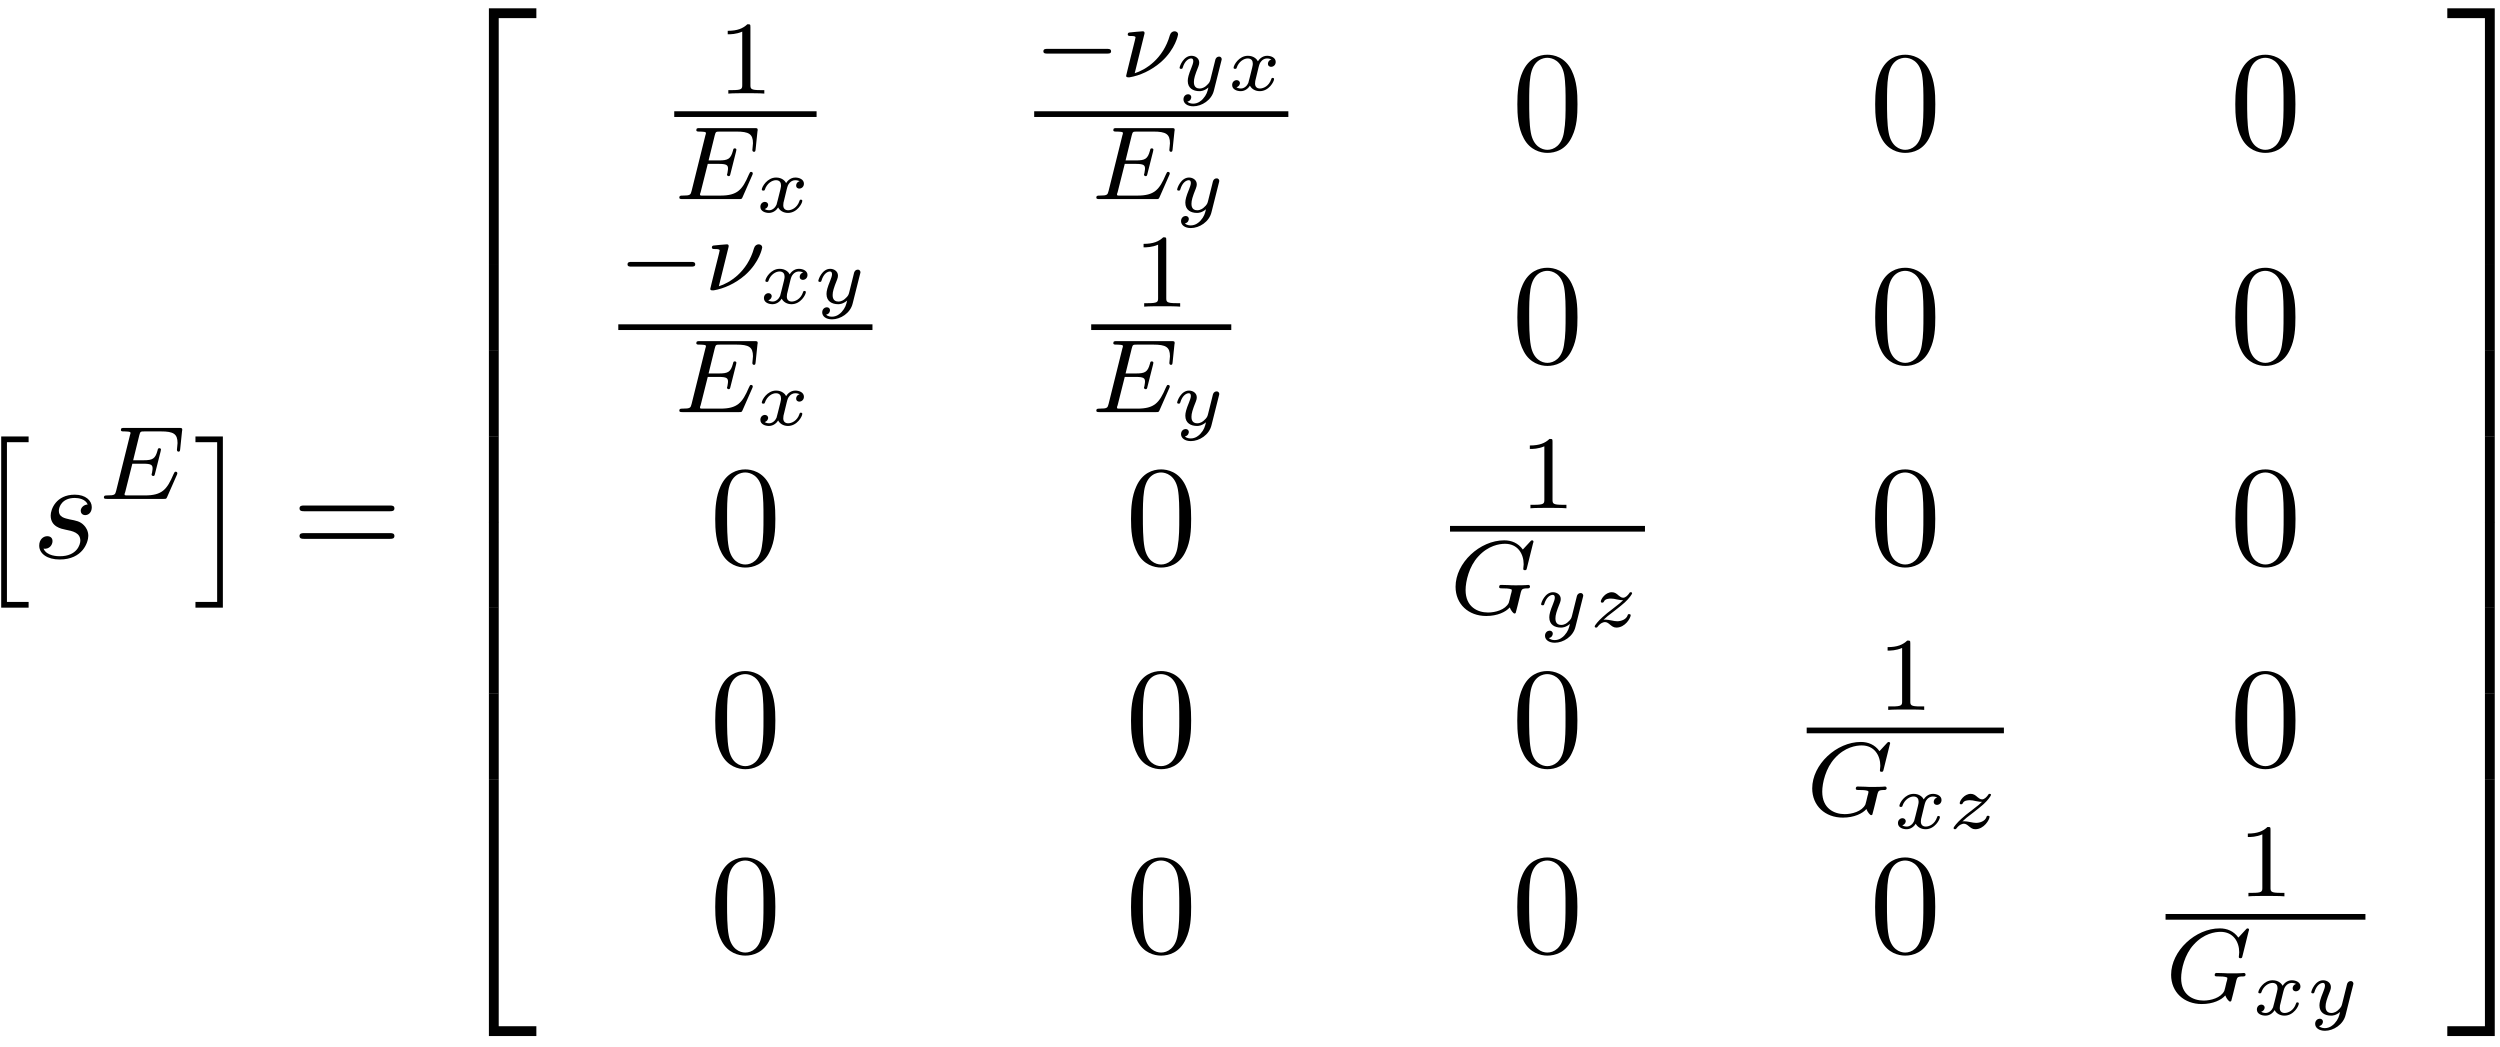 <?xml version="1.0" encoding="UTF-8"?>
<svg xmlns="http://www.w3.org/2000/svg" xmlns:xlink="http://www.w3.org/1999/xlink" width="191pt" height="80pt" viewBox="0 0 191 80" version="1.1">
<defs>
<g>
<symbol overflow="visible" id="glyph0-0">
<path style="stroke:none;" d=""/>
</symbol>
<symbol overflow="visible" id="glyph0-1">
<path style="stroke:none;" d="M 2.203 12.641 L 4.297 12.641 L 4.297 12.203 L 2.641 12.203 L 2.641 0 L 4.297 0 L 4.297 -0.438 L 2.203 -0.438 Z M 2.203 12.641 "/>
</symbol>
<symbol overflow="visible" id="glyph0-2">
<path style="stroke:none;" d="M 2.328 12.641 L 2.328 -0.438 L 0.234 -0.438 L 0.234 0 L 1.891 0 L 1.891 12.203 L 0.234 12.203 L 0.234 12.641 Z M 2.328 12.641 "/>
</symbol>
<symbol overflow="visible" id="glyph0-3">
<path style="stroke:none;" d="M 3.562 19.188 L 4.312 19.188 L 4.312 0.328 L 7.188 0.328 L 7.188 -0.422 L 3.562 -0.422 Z M 3.562 19.188 "/>
</symbol>
<symbol overflow="visible" id="glyph0-4">
<path style="stroke:none;" d="M 3.562 6.547 L 4.312 6.547 L 4.312 -0.016 L 3.562 -0.016 Z M 3.562 6.547 "/>
</symbol>
<symbol overflow="visible" id="glyph0-5">
<path style="stroke:none;" d="M 3.562 19.188 L 7.188 19.188 L 7.188 18.438 L 4.312 18.438 L 4.312 -0.438 L 3.562 -0.438 Z M 3.562 19.188 "/>
</symbol>
<symbol overflow="visible" id="glyph0-6">
<path style="stroke:none;" d="M 2.953 19.188 L 3.703 19.188 L 3.703 -0.422 L 0.078 -0.422 L 0.078 0.328 L 2.953 0.328 Z M 2.953 19.188 "/>
</symbol>
<symbol overflow="visible" id="glyph0-7">
<path style="stroke:none;" d="M 2.953 6.547 L 3.703 6.547 L 3.703 -0.016 L 2.953 -0.016 Z M 2.953 6.547 "/>
</symbol>
<symbol overflow="visible" id="glyph0-8">
<path style="stroke:none;" d="M 2.953 18.438 L 0.078 18.438 L 0.078 19.188 L 3.703 19.188 L 3.703 -0.438 L 2.953 -0.438 Z M 2.953 18.438 "/>
</symbol>
<symbol overflow="visible" id="glyph1-0">
<path style="stroke:none;" d=""/>
</symbol>
<symbol overflow="visible" id="glyph1-1">
<path style="stroke:none;" d="M 4.266 -4.078 C 3.953 -4.062 3.734 -3.828 3.734 -3.594 C 3.734 -3.438 3.844 -3.266 4.078 -3.266 C 4.312 -3.266 4.578 -3.453 4.578 -3.875 C 4.578 -4.375 4.109 -4.828 3.281 -4.828 C 1.844 -4.828 1.438 -3.703 1.438 -3.234 C 1.438 -2.375 2.25 -2.219 2.562 -2.156 C 3.125 -2.047 3.703 -1.922 3.703 -1.312 C 3.703 -1.031 3.453 -0.125 2.141 -0.125 C 1.984 -0.125 1.141 -0.125 0.891 -0.703 C 1.312 -0.641 1.578 -0.969 1.578 -1.281 C 1.578 -1.531 1.406 -1.656 1.172 -1.656 C 0.891 -1.656 0.562 -1.422 0.562 -0.938 C 0.562 -0.312 1.188 0.125 2.125 0.125 C 3.891 0.125 4.312 -1.203 4.312 -1.688 C 4.312 -2.078 4.109 -2.359 3.984 -2.484 C 3.688 -2.797 3.375 -2.844 2.891 -2.938 C 2.5 -3.031 2.062 -3.109 2.062 -3.594 C 2.062 -3.922 2.328 -4.578 3.281 -4.578 C 3.562 -4.578 4.094 -4.5 4.266 -4.078 Z M 4.266 -4.078 "/>
</symbol>
<symbol overflow="visible" id="glyph2-0">
<path style="stroke:none;" d=""/>
</symbol>
<symbol overflow="visible" id="glyph2-1">
<path style="stroke:none;" d="M 5.969 -1.844 C 5.984 -1.875 6 -1.922 6 -1.953 C 6 -1.969 6 -2.078 5.875 -2.078 C 5.797 -2.078 5.781 -2.047 5.703 -1.875 C 5.203 -0.703 4.828 -0.266 3.516 -0.266 L 2.078 -0.266 C 2 -0.281 1.969 -0.281 1.969 -0.328 C 1.969 -0.391 1.984 -0.469 2.016 -0.516 L 2.562 -2.688 L 3.406 -2.688 C 4 -2.688 4.109 -2.594 4.109 -2.328 C 4.109 -2.328 4.109 -2.203 4.062 -1.969 C 4.047 -1.938 4.031 -1.891 4.031 -1.859 C 4.031 -1.859 4.047 -1.75 4.156 -1.75 C 4.25 -1.75 4.266 -1.797 4.297 -1.938 L 4.719 -3.609 C 4.719 -3.625 4.75 -3.75 4.75 -3.766 C 4.75 -3.844 4.688 -3.875 4.625 -3.875 C 4.531 -3.875 4.516 -3.828 4.484 -3.688 C 4.312 -3.062 4.109 -2.953 3.422 -2.953 L 2.625 -2.953 L 3.094 -4.859 C 3.172 -5.141 3.172 -5.156 3.5 -5.156 L 4.75 -5.156 C 5.703 -5.156 6.016 -4.969 6.016 -4.266 C 6.016 -4.094 5.969 -3.891 5.969 -3.75 C 5.969 -3.656 6.031 -3.609 6.094 -3.609 C 6.203 -3.609 6.203 -3.688 6.219 -3.812 L 6.359 -5.172 C 6.375 -5.219 6.375 -5.266 6.375 -5.312 C 6.375 -5.422 6.281 -5.422 6.141 -5.422 L 1.938 -5.422 C 1.781 -5.422 1.688 -5.422 1.688 -5.266 C 1.688 -5.156 1.797 -5.156 1.922 -5.156 C 1.953 -5.156 2.094 -5.156 2.234 -5.141 C 2.406 -5.125 2.422 -5.094 2.422 -5.031 C 2.422 -4.984 2.406 -4.938 2.391 -4.906 L 1.328 -0.625 C 1.25 -0.328 1.234 -0.266 0.641 -0.266 C 0.5 -0.266 0.391 -0.266 0.391 -0.109 C 0.391 0 0.5 0 0.641 0 L 4.953 0 C 5.141 0 5.156 0 5.219 -0.141 Z M 5.969 -1.844 "/>
</symbol>
<symbol overflow="visible" id="glyph2-2">
<path style="stroke:none;" d="M 1.828 -3.281 C 1.844 -3.312 1.844 -3.359 1.844 -3.406 C 1.844 -3.406 1.844 -3.516 1.719 -3.516 C 1.594 -3.516 0.812 -3.438 0.672 -3.422 C 0.594 -3.406 0.562 -3.344 0.562 -3.281 C 0.562 -3.156 0.672 -3.156 0.766 -3.156 C 0.953 -3.156 1.156 -3.156 1.156 -3.047 C 1.156 -3 1.062 -2.641 1.016 -2.453 C 0.984 -2.297 0.844 -1.75 0.812 -1.641 L 0.531 -0.5 C 0.5 -0.359 0.438 -0.141 0.438 -0.109 C 0.438 0 0.562 0 0.594 0 L 0.703 0 C 1.453 -0.125 2.344 -0.5 3.125 -1.188 C 4.219 -2.172 4.406 -3.25 4.406 -3.266 C 4.406 -3.438 4.266 -3.516 4.141 -3.516 C 3.984 -3.516 3.844 -3.422 3.781 -3.219 C 3.266 -1.391 1.906 -0.562 1.094 -0.312 Z M 1.828 -3.281 "/>
</symbol>
<symbol overflow="visible" id="glyph2-3">
<path style="stroke:none;" d="M 6.344 -5.391 C 6.359 -5.422 6.375 -5.469 6.375 -5.516 C 6.375 -5.562 6.328 -5.609 6.266 -5.609 C 6.219 -5.609 6.188 -5.594 6.125 -5.516 L 5.562 -4.906 C 5.203 -5.406 4.688 -5.609 4.141 -5.609 C 2.281 -5.609 0.422 -3.891 0.422 -2.062 C 0.422 -0.734 1.406 0.172 2.766 0.172 C 3.625 0.172 4.266 -0.141 4.562 -0.484 C 4.656 -0.234 4.844 -0.016 4.922 -0.016 C 4.953 -0.016 5 -0.031 5.016 -0.062 C 5.062 -0.188 5.25 -1 5.312 -1.234 C 5.375 -1.547 5.438 -1.766 5.484 -1.828 C 5.547 -1.922 5.703 -1.938 5.938 -1.938 C 5.984 -1.938 6.109 -1.938 6.109 -2.078 C 6.109 -2.156 6.047 -2.203 5.984 -2.203 C 5.922 -2.203 5.828 -2.172 5.062 -2.172 C 4.859 -2.172 4.594 -2.172 4.469 -2.188 C 4.344 -2.188 4.031 -2.203 3.906 -2.203 C 3.859 -2.203 3.75 -2.203 3.75 -2.047 C 3.75 -1.938 3.828 -1.938 4.047 -1.938 C 4.203 -1.938 4.516 -1.938 4.703 -1.859 C 4.703 -1.844 4.719 -1.797 4.719 -1.766 C 4.719 -1.734 4.672 -1.547 4.641 -1.453 C 4.594 -1.25 4.516 -0.906 4.484 -0.828 C 4.219 -0.297 3.453 -0.094 2.906 -0.094 C 2.109 -0.094 1.188 -0.516 1.188 -1.812 C 1.188 -2.469 1.453 -3.625 2.156 -4.375 C 2.922 -5.219 3.781 -5.344 4.203 -5.344 C 5.172 -5.344 5.625 -4.578 5.625 -3.781 C 5.625 -3.672 5.594 -3.516 5.594 -3.422 C 5.594 -3.328 5.688 -3.328 5.719 -3.328 C 5.828 -3.328 5.844 -3.359 5.875 -3.5 Z M 6.344 -5.391 "/>
</symbol>
<symbol overflow="visible" id="glyph3-0">
<path style="stroke:none;" d=""/>
</symbol>
<symbol overflow="visible" id="glyph3-1">
<path style="stroke:none;" d="M 7.5 -3.562 C 7.656 -3.562 7.859 -3.562 7.859 -3.781 C 7.859 -4 7.656 -4 7.5 -4 L 0.969 -4 C 0.812 -4 0.609 -4 0.609 -3.781 C 0.609 -3.562 0.812 -3.562 0.984 -3.562 Z M 7.5 -1.453 C 7.656 -1.453 7.859 -1.453 7.859 -1.672 C 7.859 -1.891 7.656 -1.891 7.5 -1.891 L 0.984 -1.891 C 0.812 -1.891 0.609 -1.891 0.609 -1.672 C 0.609 -1.453 0.812 -1.453 0.969 -1.453 Z M 7.5 -1.453 "/>
</symbol>
<symbol overflow="visible" id="glyph3-2">
<path style="stroke:none;" d="M 5.016 -3.484 C 5.016 -4.359 4.969 -5.234 4.578 -6.047 C 4.078 -7.094 3.188 -7.266 2.719 -7.266 C 2.078 -7.266 1.281 -6.984 0.828 -5.969 C 0.484 -5.219 0.422 -4.359 0.422 -3.484 C 0.422 -2.672 0.469 -1.688 0.922 -0.859 C 1.391 0.016 2.188 0.234 2.719 0.234 C 3.297 0.234 4.141 0.016 4.609 -1.031 C 4.969 -1.781 5.016 -2.625 5.016 -3.484 Z M 2.719 0 C 2.297 0 1.641 -0.266 1.453 -1.312 C 1.328 -1.969 1.328 -2.984 1.328 -3.625 C 1.328 -4.312 1.328 -5.031 1.422 -5.625 C 1.625 -6.922 2.438 -7.031 2.719 -7.031 C 3.078 -7.031 3.797 -6.828 4 -5.75 C 4.109 -5.141 4.109 -4.312 4.109 -3.625 C 4.109 -2.797 4.109 -2.062 3.984 -1.359 C 3.828 -0.328 3.203 0 2.719 0 Z M 2.719 0 "/>
</symbol>
<symbol overflow="visible" id="glyph4-0">
<path style="stroke:none;" d=""/>
</symbol>
<symbol overflow="visible" id="glyph4-1">
<path style="stroke:none;" d="M 2.5 -5.078 C 2.5 -5.297 2.484 -5.297 2.266 -5.297 C 1.938 -4.984 1.516 -4.797 0.766 -4.797 L 0.766 -4.531 C 0.984 -4.531 1.406 -4.531 1.875 -4.734 L 1.875 -0.656 C 1.875 -0.359 1.844 -0.266 1.094 -0.266 L 0.812 -0.266 L 0.812 0 C 1.141 -0.031 1.828 -0.031 2.188 -0.031 C 2.547 -0.031 3.234 -0.031 3.562 0 L 3.562 -0.266 L 3.281 -0.266 C 2.531 -0.266 2.5 -0.359 2.5 -0.656 Z M 2.5 -5.078 "/>
</symbol>
<symbol overflow="visible" id="glyph5-0">
<path style="stroke:none;" d=""/>
</symbol>
<symbol overflow="visible" id="glyph5-1">
<path style="stroke:none;" d="M 3.375 -2.359 C 3.156 -2.297 3.109 -2.125 3.109 -2.031 C 3.109 -1.844 3.266 -1.797 3.344 -1.797 C 3.531 -1.797 3.703 -1.938 3.703 -2.172 C 3.703 -2.5 3.344 -2.641 3.047 -2.641 C 2.641 -2.641 2.406 -2.328 2.344 -2.219 C 2.266 -2.375 2.031 -2.641 1.578 -2.641 C 0.891 -2.641 0.484 -1.922 0.484 -1.719 C 0.484 -1.688 0.516 -1.641 0.594 -1.641 C 0.688 -1.641 0.703 -1.672 0.719 -1.719 C 0.875 -2.203 1.281 -2.438 1.562 -2.438 C 1.859 -2.438 1.953 -2.25 1.953 -2.047 C 1.953 -1.984 1.953 -1.922 1.906 -1.734 C 1.766 -1.188 1.641 -0.641 1.609 -0.562 C 1.516 -0.344 1.297 -0.141 1.047 -0.141 C 1.016 -0.141 0.844 -0.141 0.703 -0.234 C 0.938 -0.312 0.969 -0.5 0.969 -0.547 C 0.969 -0.703 0.844 -0.781 0.719 -0.781 C 0.562 -0.781 0.375 -0.656 0.375 -0.406 C 0.375 -0.062 0.75 0.062 1.031 0.062 C 1.375 0.062 1.625 -0.172 1.734 -0.359 C 1.859 -0.109 2.141 0.062 2.484 0.062 C 3.188 0.062 3.578 -0.672 3.578 -0.859 C 3.578 -0.875 3.578 -0.953 3.469 -0.953 C 3.391 -0.953 3.375 -0.906 3.359 -0.844 C 3.188 -0.328 2.766 -0.141 2.5 -0.141 C 2.281 -0.141 2.125 -0.266 2.125 -0.516 C 2.125 -0.641 2.141 -0.766 2.203 -0.969 L 2.391 -1.75 C 2.453 -1.984 2.484 -2.094 2.609 -2.234 C 2.688 -2.328 2.844 -2.438 3.031 -2.438 C 3.062 -2.438 3.234 -2.438 3.375 -2.359 Z M 3.375 -2.359 "/>
</symbol>
<symbol overflow="visible" id="glyph5-2">
<path style="stroke:none;" d="M 3.562 -2.297 C 3.578 -2.344 3.578 -2.359 3.578 -2.375 C 3.578 -2.453 3.531 -2.578 3.375 -2.578 C 3.266 -2.578 3.172 -2.516 3.125 -2.422 C 3.094 -2.391 3.062 -2.203 3.031 -2.094 L 2.719 -0.844 C 2.672 -0.672 2.656 -0.578 2.406 -0.359 C 2.344 -0.297 2.156 -0.141 1.891 -0.141 C 1.453 -0.141 1.453 -0.531 1.453 -0.641 C 1.453 -0.891 1.531 -1.172 1.797 -1.828 C 1.844 -1.969 1.859 -2.016 1.859 -2.125 C 1.859 -2.453 1.562 -2.641 1.266 -2.641 C 0.656 -2.641 0.359 -1.844 0.359 -1.719 C 0.359 -1.688 0.391 -1.641 0.469 -1.641 C 0.562 -1.641 0.578 -1.672 0.594 -1.719 C 0.766 -2.297 1.078 -2.438 1.25 -2.438 C 1.359 -2.438 1.406 -2.359 1.406 -2.219 C 1.406 -2.094 1.328 -1.891 1.266 -1.734 C 1.047 -1.203 0.984 -0.938 0.984 -0.719 C 0.984 -0.156 1.406 0.062 1.875 0.062 C 1.953 0.062 2.234 0.062 2.562 -0.219 C 2.484 0.109 2.422 0.344 2.141 0.656 C 2.031 0.781 1.766 1.016 1.406 1.016 C 1.344 1.016 1.094 1.016 0.953 0.859 C 1.219 0.812 1.25 0.578 1.25 0.531 C 1.25 0.359 1.125 0.297 1 0.297 C 0.859 0.297 0.656 0.422 0.656 0.688 C 0.656 0.984 0.938 1.219 1.406 1.219 C 2.047 1.219 2.812 0.75 2.984 0 Z M 3.562 -2.297 "/>
</symbol>
<symbol overflow="visible" id="glyph5-3">
<path style="stroke:none;" d="M 1.125 -0.531 C 1.312 -0.719 1.531 -0.891 1.844 -1.125 C 2.25 -1.438 2.484 -1.625 2.75 -1.859 C 3.094 -2.172 3.312 -2.5 3.312 -2.562 C 3.312 -2.641 3.234 -2.641 3.203 -2.641 C 3.141 -2.641 3.125 -2.625 3.094 -2.562 C 2.984 -2.406 2.812 -2.219 2.625 -2.219 C 2.484 -2.219 2.359 -2.328 2.281 -2.391 C 2.125 -2.531 1.984 -2.641 1.766 -2.641 C 1.266 -2.641 0.922 -2.109 0.922 -1.938 C 0.922 -1.859 0.969 -1.844 1.031 -1.844 C 1.109 -1.844 1.125 -1.875 1.156 -1.922 C 1.234 -2.141 1.562 -2.156 1.688 -2.156 C 1.844 -2.156 2 -2.125 2.125 -2.094 C 2.422 -2.031 2.5 -2.031 2.625 -2.031 C 2.484 -1.891 2.344 -1.766 1.953 -1.469 C 1.469 -1.094 1.297 -0.969 1.047 -0.734 C 0.734 -0.453 0.453 -0.109 0.453 -0.031 C 0.453 0.062 0.531 0.062 0.562 0.062 C 0.625 0.062 0.641 0.047 0.672 0 C 0.906 -0.312 1.141 -0.359 1.234 -0.359 C 1.375 -0.359 1.484 -0.281 1.594 -0.188 C 1.766 -0.047 1.891 0.062 2.109 0.062 C 2.781 0.062 3.203 -0.672 3.203 -0.891 C 3.203 -0.938 3.141 -0.969 3.094 -0.969 C 3 -0.969 2.984 -0.938 2.969 -0.875 C 2.859 -0.547 2.453 -0.422 2.172 -0.422 C 2.031 -0.422 1.891 -0.453 1.734 -0.484 C 1.562 -0.516 1.406 -0.547 1.266 -0.547 C 1.234 -0.547 1.188 -0.547 1.125 -0.531 Z M 1.125 -0.531 "/>
</symbol>
<symbol overflow="visible" id="glyph6-0">
<path style="stroke:none;" d=""/>
</symbol>
<symbol overflow="visible" id="glyph6-1">
<path style="stroke:none;" d="M 5.562 -1.812 C 5.703 -1.812 5.875 -1.812 5.875 -1.984 C 5.875 -2.172 5.703 -2.172 5.562 -2.172 L 1 -2.172 C 0.875 -2.172 0.703 -2.172 0.703 -1.984 C 0.703 -1.812 0.875 -1.812 1 -1.812 Z M 5.562 -1.812 "/>
</symbol>
</g>
</defs>
<g id="surface1">
<g style="fill:rgb(0%,0%,0%);fill-opacity:1;">
  <use xlink:href="#glyph0-1" x="-2.111" y="33.784"/>
</g>
<g style="fill:rgb(0%,0%,0%);fill-opacity:1;">
  <use xlink:href="#glyph1-1" x="2.434" y="42.621"/>
</g>
<g style="fill:rgb(0%,0%,0%);fill-opacity:1;">
  <use xlink:href="#glyph2-1" x="7.548" y="38.116"/>
</g>
<g style="fill:rgb(0%,0%,0%);fill-opacity:1;">
  <use xlink:href="#glyph0-2" x="14.699" y="33.784"/>
</g>
<g style="fill:rgb(0%,0%,0%);fill-opacity:1;">
  <use xlink:href="#glyph3-1" x="22.275" y="42.621"/>
</g>
<g style="fill:rgb(0%,0%,0%);fill-opacity:1;">
  <use xlink:href="#glyph0-3" x="33.79" y="1.057"/>
</g>
<g style="fill:rgb(0%,0%,0%);fill-opacity:1;">
  <use xlink:href="#glyph0-4" x="33.79" y="20.257"/>
</g>
<g style="fill:rgb(0%,0%,0%);fill-opacity:1;">
  <use xlink:href="#glyph0-4" x="33.79" y="26.802"/>
</g>
<g style="fill:rgb(0%,0%,0%);fill-opacity:1;">
  <use xlink:href="#glyph0-4" x="33.79" y="33.348"/>
</g>
<g style="fill:rgb(0%,0%,0%);fill-opacity:1;">
  <use xlink:href="#glyph0-4" x="33.79" y="39.893"/>
</g>
<g style="fill:rgb(0%,0%,0%);fill-opacity:1;">
  <use xlink:href="#glyph0-4" x="33.79" y="46.439"/>
</g>
<g style="fill:rgb(0%,0%,0%);fill-opacity:1;">
  <use xlink:href="#glyph0-4" x="33.79" y="52.984"/>
</g>
<g style="fill:rgb(0%,0%,0%);fill-opacity:1;">
  <use xlink:href="#glyph0-5" x="33.79" y="59.966"/>
</g>
<g style="fill:rgb(0%,0%,0%);fill-opacity:1;">
  <use xlink:href="#glyph4-1" x="54.832" y="7.151"/>
</g>
<path style="fill:none;stroke-width:0.436;stroke-linecap:butt;stroke-linejoin:miter;stroke:rgb(0%,0%,0%);stroke-opacity:1;stroke-miterlimit:10;" d="M 0.001 0 L 10.876 0 " transform="matrix(1,0,0,-1,51.511,8.719)"/>
<g style="fill:rgb(0%,0%,0%);fill-opacity:1;">
  <use xlink:href="#glyph2-1" x="51.511" y="15.209"/>
</g>
<g style="fill:rgb(0%,0%,0%);fill-opacity:1;">
  <use xlink:href="#glyph5-1" x="57.717" y="16.205"/>
</g>
<g style="fill:rgb(0%,0%,0%);fill-opacity:1;">
  <use xlink:href="#glyph6-1" x="79.011" y="5.906"/>
</g>
<g style="fill:rgb(0%,0%,0%);fill-opacity:1;">
  <use xlink:href="#glyph2-2" x="85.598" y="5.906"/>
</g>
<g style="fill:rgb(0%,0%,0%);fill-opacity:1;">
  <use xlink:href="#glyph5-2" x="89.761" y="6.903"/>
</g>
<g style="fill:rgb(0%,0%,0%);fill-opacity:1;">
  <use xlink:href="#glyph5-1" x="93.761" y="6.903"/>
</g>
<path style="fill:none;stroke-width:0.436;stroke-linecap:butt;stroke-linejoin:miter;stroke:rgb(0%,0%,0%);stroke-opacity:1;stroke-miterlimit:10;" d="M 0.001 0 L 19.419 0 " transform="matrix(1,0,0,-1,79.011,8.719)"/>
<g style="fill:rgb(0%,0%,0%);fill-opacity:1;">
  <use xlink:href="#glyph2-1" x="83.369" y="15.209"/>
</g>
<g style="fill:rgb(0%,0%,0%);fill-opacity:1;">
  <use xlink:href="#glyph5-2" x="89.575" y="16.205"/>
</g>
<g style="fill:rgb(0%,0%,0%);fill-opacity:1;">
  <use xlink:href="#glyph3-2" x="115.503" y="11.447"/>
</g>
<g style="fill:rgb(0%,0%,0%);fill-opacity:1;">
  <use xlink:href="#glyph3-2" x="142.841" y="11.447"/>
</g>
<g style="fill:rgb(0%,0%,0%);fill-opacity:1;">
  <use xlink:href="#glyph3-2" x="170.354" y="11.447"/>
</g>
<g style="fill:rgb(0%,0%,0%);fill-opacity:1;">
  <use xlink:href="#glyph6-1" x="47.24" y="22.182"/>
</g>
<g style="fill:rgb(0%,0%,0%);fill-opacity:1;">
  <use xlink:href="#glyph2-2" x="53.826" y="22.182"/>
</g>
<g style="fill:rgb(0%,0%,0%);fill-opacity:1;">
  <use xlink:href="#glyph5-1" x="57.989" y="23.179"/>
  <use xlink:href="#glyph5-2" x="62.161" y="23.179"/>
</g>
<path style="fill:none;stroke-width:0.436;stroke-linecap:butt;stroke-linejoin:miter;stroke:rgb(0%,0%,0%);stroke-opacity:1;stroke-miterlimit:10;" d="M -0.002 -0 L 19.416 -0 " transform="matrix(1,0,0,-1,47.24,24.996)"/>
<g style="fill:rgb(0%,0%,0%);fill-opacity:1;">
  <use xlink:href="#glyph2-1" x="51.511" y="31.485"/>
</g>
<g style="fill:rgb(0%,0%,0%);fill-opacity:1;">
  <use xlink:href="#glyph5-1" x="57.717" y="32.481"/>
</g>
<g style="fill:rgb(0%,0%,0%);fill-opacity:1;">
  <use xlink:href="#glyph4-1" x="86.603" y="23.428"/>
</g>
<path style="fill:none;stroke-width:0.436;stroke-linecap:butt;stroke-linejoin:miter;stroke:rgb(0%,0%,0%);stroke-opacity:1;stroke-miterlimit:10;" d="M -0.002 -0 L 10.701 -0 " transform="matrix(1,0,0,-1,83.369,24.996)"/>
<g style="fill:rgb(0%,0%,0%);fill-opacity:1;">
  <use xlink:href="#glyph2-1" x="83.369" y="31.485"/>
</g>
<g style="fill:rgb(0%,0%,0%);fill-opacity:1;">
  <use xlink:href="#glyph5-2" x="89.575" y="32.481"/>
</g>
<g style="fill:rgb(0%,0%,0%);fill-opacity:1;">
  <use xlink:href="#glyph3-2" x="115.503" y="27.723"/>
</g>
<g style="fill:rgb(0%,0%,0%);fill-opacity:1;">
  <use xlink:href="#glyph3-2" x="142.841" y="27.723"/>
</g>
<g style="fill:rgb(0%,0%,0%);fill-opacity:1;">
  <use xlink:href="#glyph3-2" x="170.354" y="27.723"/>
</g>
<g style="fill:rgb(0%,0%,0%);fill-opacity:1;">
  <use xlink:href="#glyph3-2" x="54.221" y="43.128"/>
</g>
<g style="fill:rgb(0%,0%,0%);fill-opacity:1;">
  <use xlink:href="#glyph3-2" x="85.988" y="43.128"/>
</g>
<g style="fill:rgb(0%,0%,0%);fill-opacity:1;">
  <use xlink:href="#glyph4-1" x="116.113" y="38.832"/>
</g>
<path style="fill:none;stroke-width:0.436;stroke-linecap:butt;stroke-linejoin:miter;stroke:rgb(0%,0%,0%);stroke-opacity:1;stroke-miterlimit:10;" d="M -0.002 0.002 L 14.893 0.002 " transform="matrix(1,0,0,-1,110.783,40.4)"/>
<g style="fill:rgb(0%,0%,0%);fill-opacity:1;">
  <use xlink:href="#glyph2-3" x="110.783" y="46.89"/>
</g>
<g style="fill:rgb(0%,0%,0%);fill-opacity:1;">
  <use xlink:href="#glyph5-2" x="117.382" y="47.886"/>
</g>
<g style="fill:rgb(0%,0%,0%);fill-opacity:1;">
  <use xlink:href="#glyph5-3" x="121.382" y="47.886"/>
</g>
<g style="fill:rgb(0%,0%,0%);fill-opacity:1;">
  <use xlink:href="#glyph3-2" x="142.837" y="43.128"/>
</g>
<g style="fill:rgb(0%,0%,0%);fill-opacity:1;">
  <use xlink:href="#glyph3-2" x="170.361" y="43.128"/>
</g>
<g style="fill:rgb(0%,0%,0%);fill-opacity:1;">
  <use xlink:href="#glyph3-2" x="54.221" y="58.533"/>
</g>
<g style="fill:rgb(0%,0%,0%);fill-opacity:1;">
  <use xlink:href="#glyph3-2" x="85.988" y="58.533"/>
</g>
<g style="fill:rgb(0%,0%,0%);fill-opacity:1;">
  <use xlink:href="#glyph3-2" x="115.497" y="58.533"/>
</g>
<g style="fill:rgb(0%,0%,0%);fill-opacity:1;">
  <use xlink:href="#glyph4-1" x="143.447" y="54.237"/>
</g>
<path style="fill:none;stroke-width:0.436;stroke-linecap:butt;stroke-linejoin:miter;stroke:rgb(0%,0%,0%);stroke-opacity:1;stroke-miterlimit:10;" d="M 0 0 L 15.067 0 " transform="matrix(1,0,0,-1,138.031,55.805)"/>
<g style="fill:rgb(0%,0%,0%);fill-opacity:1;">
  <use xlink:href="#glyph2-3" x="138.031" y="62.294"/>
</g>
<g style="fill:rgb(0%,0%,0%);fill-opacity:1;">
  <use xlink:href="#glyph5-1" x="144.629" y="63.291"/>
  <use xlink:href="#glyph5-3" x="148.801" y="63.291"/>
</g>
<g style="fill:rgb(0%,0%,0%);fill-opacity:1;">
  <use xlink:href="#glyph3-2" x="170.358" y="58.533"/>
</g>
<g style="fill:rgb(0%,0%,0%);fill-opacity:1;">
  <use xlink:href="#glyph3-2" x="54.221" y="72.775"/>
</g>
<g style="fill:rgb(0%,0%,0%);fill-opacity:1;">
  <use xlink:href="#glyph3-2" x="85.988" y="72.775"/>
</g>
<g style="fill:rgb(0%,0%,0%);fill-opacity:1;">
  <use xlink:href="#glyph3-2" x="115.497" y="72.775"/>
</g>
<g style="fill:rgb(0%,0%,0%);fill-opacity:1;">
  <use xlink:href="#glyph3-2" x="142.836" y="72.775"/>
</g>
<g style="fill:rgb(0%,0%,0%);fill-opacity:1;">
  <use xlink:href="#glyph4-1" x="170.968" y="68.48"/>
</g>
<path style="fill:none;stroke-width:0.436;stroke-linecap:butt;stroke-linejoin:miter;stroke:rgb(0%,0%,0%);stroke-opacity:1;stroke-miterlimit:10;" d="M -0.002 0.001 L 15.268 0.001 " transform="matrix(1,0,0,-1,165.451,70.048)"/>
<g style="fill:rgb(0%,0%,0%);fill-opacity:1;">
  <use xlink:href="#glyph2-3" x="165.451" y="76.537"/>
</g>
<g style="fill:rgb(0%,0%,0%);fill-opacity:1;">
  <use xlink:href="#glyph5-1" x="172.05" y="77.533"/>
  <use xlink:href="#glyph5-2" x="176.222" y="77.533"/>
</g>
<g style="fill:rgb(0%,0%,0%);fill-opacity:1;">
  <use xlink:href="#glyph0-6" x="186.896" y="1.057"/>
</g>
<g style="fill:rgb(0%,0%,0%);fill-opacity:1;">
  <use xlink:href="#glyph0-7" x="186.896" y="20.257"/>
</g>
<g style="fill:rgb(0%,0%,0%);fill-opacity:1;">
  <use xlink:href="#glyph0-7" x="186.896" y="26.802"/>
</g>
<g style="fill:rgb(0%,0%,0%);fill-opacity:1;">
  <use xlink:href="#glyph0-7" x="186.896" y="33.348"/>
</g>
<g style="fill:rgb(0%,0%,0%);fill-opacity:1;">
  <use xlink:href="#glyph0-7" x="186.896" y="39.893"/>
</g>
<g style="fill:rgb(0%,0%,0%);fill-opacity:1;">
  <use xlink:href="#glyph0-7" x="186.896" y="46.439"/>
</g>
<g style="fill:rgb(0%,0%,0%);fill-opacity:1;">
  <use xlink:href="#glyph0-7" x="186.896" y="52.984"/>
</g>
<g style="fill:rgb(0%,0%,0%);fill-opacity:1;">
  <use xlink:href="#glyph0-8" x="186.896" y="59.966"/>
</g>
</g>
</svg>
